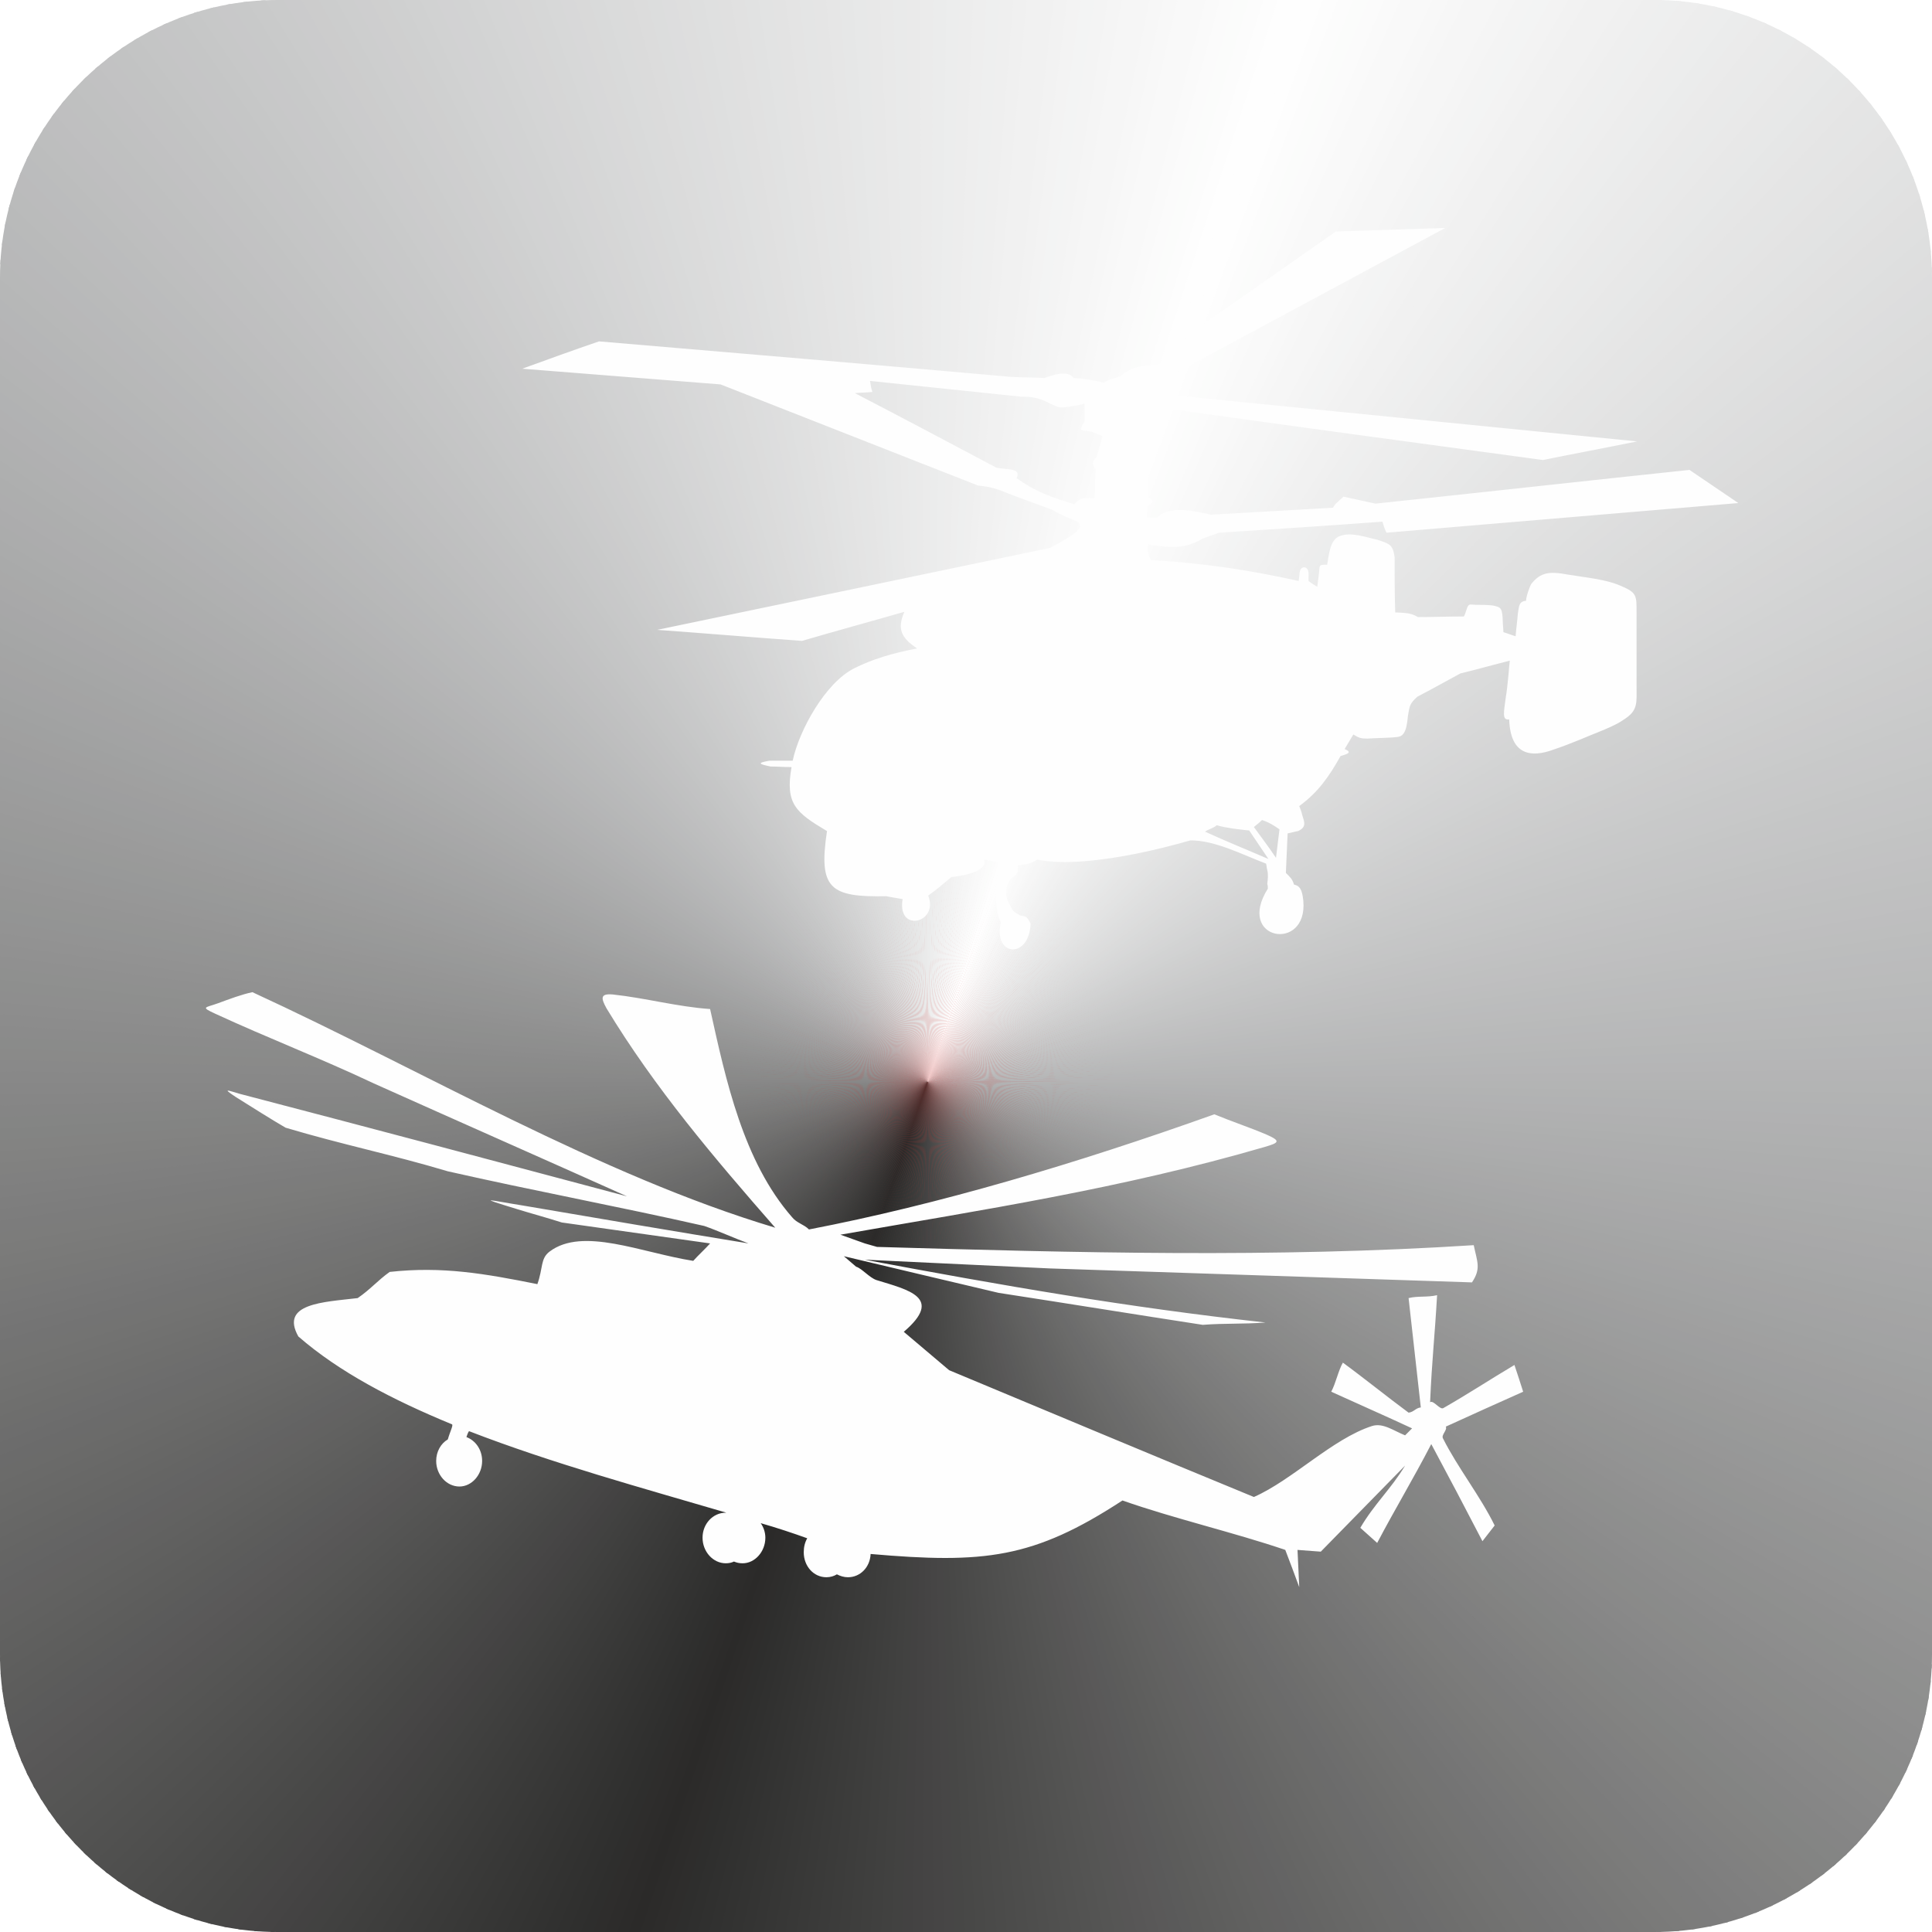 <?xml version="1.0" encoding="UTF-8"?>
<!DOCTYPE svg PUBLIC "-//W3C//DTD SVG 1.1//EN" "http://www.w3.org/Graphics/SVG/1.1/DTD/svg11.dtd">
<!-- Creator: CorelDRAW X7 -->
<svg xmlns="http://www.w3.org/2000/svg" xml:space="preserve" width="33.221mm" height="33.221mm" version="1.1" style="shape-rendering:geometricPrecision; text-rendering:geometricPrecision; image-rendering:optimizeQuality; fill-rule:evenodd; clip-rule:evenodd"
viewBox="0 0 3322 3322"
 xmlns:xlink="http://www.w3.org/1999/xlink">
 <defs>
  <style type="text/css">
   <![CDATA[
    .fil256 {fill:#FEFEFE}
    .fil257 {fill:#FEFEFE}
    .fil1 {fill:#FEFEFE}
    .fil2 {fill:#FDFDFD}
    .fil3 {fill:#FCFCFC}
    .fil4 {fill:#FBFCFB}
    .fil5 {fill:#FBFBFB}
    .fil6 {fill:#FAFAFA}
    .fil7 {fill:#F9F9F9}
    .fil8 {fill:#F9F9F9}
    .fil9 {fill:#F8F8F8}
    .fil10 {fill:#F7F7F7}
    .fil11 {fill:#F6F6F6}
    .fil12 {fill:#F6F6F6}
    .fil13 {fill:whitesmoke}
    .fil14 {fill:#F4F4F4}
    .fil15 {fill:#F3F4F4}
    .fil16 {fill:#F3F3F3}
    .fil17 {fill:#F2F2F2}
    .fil18 {fill:#F1F1F1}
    .fil19 {fill:#F1F1F1}
    .fil20 {fill:#F0F0F0}
    .fil21 {fill:#EFEFEF}
    .fil22 {fill:#EEEFEF}
    .fil23 {fill:#EEEEEE}
    .fil24 {fill:#EDEDED}
    .fil25 {fill:#ECEDED}
    .fil26 {fill:#EBECEC}
    .fil27 {fill:#EBEBEB}
    .fil28 {fill:#EAEAEA}
    .fil29 {fill:#E9EAEA}
    .fil30 {fill:#E9E9E9}
    .fil31 {fill:#E8E8E8}
    .fil32 {fill:#E7E8E8}
    .fil33 {fill:#E6E7E7}
    .fil34 {fill:#E6E6E6}
    .fil35 {fill:#E5E5E5}
    .fil36 {fill:#E4E5E5}
    .fil37 {fill:#E4E4E4}
    .fil38 {fill:#E3E3E3}
    .fil39 {fill:#E2E3E3}
    .fil40 {fill:#E1E2E2}
    .fil41 {fill:#E1E1E1}
    .fil42 {fill:#E0E0E0}
    .fil43 {fill:#DFE0E0}
    .fil44 {fill:#DEDFDF}
    .fil45 {fill:#DEDEDE}
    .fil46 {fill:#DDDDDE}
    .fil47 {fill:#DCDDDD}
    .fil48 {fill:gainsboro}
    .fil49 {fill:#DBDBDB}
    .fil50 {fill:#DADBDB}
    .fil51 {fill:#D9DADA}
    .fil52 {fill:#D9D9D9}
    .fil53 {fill:#D8D8D9}
    .fil54 {fill:#D7D8D8}
    .fil55 {fill:#D6D7D7}
    .fil56 {fill:#D6D6D6}
    .fil57 {fill:#D5D5D6}
    .fil58 {fill:#D4D5D5}
    .fil59 {fill:#D3D4D4}
    .fil60 {fill:#D2D3D3}
    .fil61 {fill:#D2D2D3}
    .fil62 {fill:#D1D2D2}
    .fil63 {fill:#D0D1D1}
    .fil64 {fill:#CFD0D0}
    .fil65 {fill:#CFCFCF}
    .fil66 {fill:#CECECF}
    .fil67 {fill:#CDCECE}
    .fil68 {fill:#CCCDCD}
    .fil69 {fill:#CCCCCC}
    .fil70 {fill:#CBCBCC}
    .fil71 {fill:#CACBCB}
    .fil72 {fill:#C9CACA}
    .fil73 {fill:#C8C9C9}
    .fil74 {fill:#C8C8C9}
    .fil75 {fill:#C7C8C8}
    .fil76 {fill:#C6C7C7}
    .fil77 {fill:#C5C6C6}
    .fil78 {fill:#C5C5C6}
    .fil79 {fill:#C4C5C5}
    .fil80 {fill:#C3C4C4}
    .fil81 {fill:#C2C3C3}
    .fil82 {fill:#C2C2C3}
    .fil83 {fill:#C1C1C2}
    .fil84 {fill:#C0C1C1}
    .fil85 {fill:#BFC0C0}
    .fil86 {fill:#BFBFC0}
    .fil87 {fill:#BEBEBF}
    .fil88 {fill:#BDBEBE}
    .fil89 {fill:#BCBDBD}
    .fil90 {fill:#BBBCBD}
    .fil91 {fill:#BBBBBC}
    .fil92 {fill:#BABBBB}
    .fil93 {fill:#B9BABA}
    .fil94 {fill:#B8B9BA}
    .fil95 {fill:#B8B8B9}
    .fil96 {fill:#B7B8B8}
    .fil97 {fill:#B6B7B7}
    .fil98 {fill:#B5B6B7}
    .fil99 {fill:#B5B5B6}
    .fil100 {fill:#B4B4B5}
    .fil101 {fill:#B3B4B4}
    .fil102 {fill:#B2B3B3}
    .fil103 {fill:#B1B2B3}
    .fil104 {fill:#B1B1B2}
    .fil105 {fill:#B0B0B1}
    .fil106 {fill:#AFB0B0}
    .fil107 {fill:#AEAFAF}
    .fil108 {fill:#ADAEAE}
    .fil109 {fill:#ADADAE}
    .fil110 {fill:#ACACAD}
    .fil111 {fill:#ABACAC}
    .fil112 {fill:#AAABAB}
    .fil113 {fill:#A9AAAA}
    .fil114 {fill:darkgray}
    .fil115 {fill:#A8A8A9}
    .fil116 {fill:#A7A7A8}
    .fil117 {fill:#A6A7A7}
    .fil118 {fill:#A5A6A6}
    .fil119 {fill:#A4A5A5}
    .fil120 {fill:#A4A4A4}
    .fil121 {fill:#A3A3A4}
    .fil122 {fill:#A2A3A3}
    .fil123 {fill:#A1A2A2}
    .fil124 {fill:#A0A1A1}
    .fil125 {fill:#A0A0A0}
    .fil126 {fill:#9F9F9F}
    .fil127 {fill:#9E9E9F}
    .fil128 {fill:#9D9E9E}
    .fil129 {fill:#9C9D9D}
    .fil130 {fill:#9C9C9C}
    .fil131 {fill:#9B9B9B}
    .fil132 {fill:#9A9A9A}
    .fil133 {fill:#999A99}
    .fil134 {fill:#989999}
    .fil135 {fill:#979898}
    .fil136 {fill:#979797}
    .fil137 {fill:#969696}
    .fil138 {fill:#959595}
    .fil139 {fill:#949594}
    .fil140 {fill:#939494}
    .fil141 {fill:#939393}
    .fil142 {fill:#929292}
    .fil143 {fill:#919191}
    .fil144 {fill:#909090}
    .fil145 {fill:#8F908F}
    .fil146 {fill:#8E8F8E}
    .fil147 {fill:#8E8E8E}
    .fil148 {fill:#8D8D8D}
    .fil149 {fill:#8C8C8C}
    .fil150 {fill:#8B8B8B}
    .fil151 {fill:#8A8B8A}
    .fil152 {fill:#8A8A89}
    .fil153 {fill:#898989}
    .fil154 {fill:#888888}
    .fil155 {fill:#878787}
    .fil156 {fill:#868686}
    .fil157 {fill:#858585}
    .fil158 {fill:#848584}
    .fil159 {fill:#838483}
    .fil160 {fill:#838382}
    .fil161 {fill:#828281}
    .fil162 {fill:#818180}
    .fil163 {fill:gray}
    .fil164 {fill:#7F7F7F}
    .fil165 {fill:#7E7E7E}
    .fil166 {fill:#7D7D7D}
    .fil167 {fill:#7C7C7C}
    .fil168 {fill:#7C7C7B}
    .fil169 {fill:#7B7B7A}
    .fil170 {fill:#7A7A79}
    .fil171 {fill:#797978}
    .fil172 {fill:#787877}
    .fil173 {fill:#777777}
    .fil174 {fill:#767676}
    .fil175 {fill:#757575}
    .fil176 {fill:#747474}
    .fil177 {fill:#737373}
    .fil178 {fill:#737372}
    .fil179 {fill:#727271}
    .fil180 {fill:#717170}
    .fil181 {fill:#70706F}
    .fil182 {fill:#6F6F6E}
    .fil183 {fill:#6E6E6D}
    .fil184 {fill:#6D6D6D}
    .fil185 {fill:#6C6C6C}
    .fil186 {fill:#6B6B6B}
    .fil187 {fill:#6B6B6A}
    .fil188 {fill:#6A6A69}
    .fil189 {fill:#696968}
    .fil190 {fill:#686867}
    .fil191 {fill:#676766}
    .fil192 {fill:#666665}
    .fil193 {fill:#656564}
    .fil194 {fill:#646464}
    .fil195 {fill:#636363}
    .fil196 {fill:#636262}
    .fil197 {fill:#626261}
    .fil198 {fill:#616160}
    .fil199 {fill:#60605F}
    .fil200 {fill:#5F5F5E}
    .fil201 {fill:#5E5E5D}
    .fil202 {fill:#5D5D5C}
    .fil203 {fill:#5C5C5B}
    .fil204 {fill:#5B5B5B}
    .fil205 {fill:#5A5A5A}
    .fil206 {fill:#5A5959}
    .fil207 {fill:#595858}
    .fil208 {fill:#585757}
    .fil209 {fill:#575656}
    .fil210 {fill:#565655}
    .fil211 {fill:#555554}
    .fil212 {fill:#545453}
    .fil213 {fill:#535352}
    .fil214 {fill:#525251}
    .fil215 {fill:#515150}
    .fil216 {fill:#50504F}
    .fil217 {fill:#4F4F4E}
    .fil218 {fill:#4E4E4D}
    .fil219 {fill:#4D4D4C}
    .fil220 {fill:#4C4C4B}
    .fil221 {fill:#4B4B4A}
    .fil222 {fill:#4A4A49}
    .fil223 {fill:#494948}
    .fil224 {fill:#484847}
    .fil225 {fill:#474746}
    .fil226 {fill:#474646}
    .fil227 {fill:#464545}
    .fil228 {fill:#454444}
    .fil229 {fill:#444343}
    .fil230 {fill:#434242}
    .fil231 {fill:#424241}
    .fil232 {fill:#414140}
    .fil233 {fill:#40403F}
    .fil234 {fill:#3F3F3E}
    .fil235 {fill:#3E3E3D}
    .fil236 {fill:#3D3D3C}
    .fil237 {fill:#3C3C3B}
    .fil238 {fill:#3B3B3A}
    .fil239 {fill:#3A3A39}
    .fil240 {fill:#393938}
    .fil241 {fill:#383837}
    .fil242 {fill:#373736}
    .fil243 {fill:#363635}
    .fil244 {fill:#353534}
    .fil245 {fill:#343433}
    .fil246 {fill:#333332}
    .fil247 {fill:#323231}
    .fil248 {fill:#313130}
    .fil249 {fill:#30302F}
    .fil250 {fill:#2F2F2E}
    .fil251 {fill:#2E2E2D}
    .fil252 {fill:#2E2D2C}
    .fil253 {fill:#2D2C2B}
    .fil254 {fill:#2C2B2A}
    .fil255 {fill:#2B2A29}
    .fil0 {fill:#CD3533}
   ]]>
  </style>
     <clipPath id="id0">
      <path d="M477 0l2368 0c262,0 477,215 477,477l0 2368c0,262 -215,477 -477,477l-2368 0c-262,0 -477,-215 -477,-477l0 -2368c0,-262 215,-477 477,-477zm0 217l2368 0c143,0 260,117 260,260l0 2368c0,143 -117,260 -260,260l-2368 0c-143,0 -260,-117 -260,-260l0 -2368c0,-143 117,-260 260,-260z"/>
     </clipPath>
 </defs>
 <g id="Слой_x0020_1">
  <g id="_4636748496">
   <path class="fil0" d="M442 175l2438 0c147,0 267,120 267,267l0 2438c0,147 -120,267 -267,267l-2438 0c-147,0 -267,-120 -267,-267l0 -2438c0,-147 120,-267 267,-267z"/>
   <g>
    <g style="clip-path:url(#id0)">
     <polygon class="fil1" points="1595,1860 2576,-1018 2523,-1035 "/>
     <polygon id="1" class="fil2" points="1595,1860 2531,-1032 2487,-1047 "/>
     <polygon id="2" class="fil3" points="1595,1860 2496,-1044 2451,-1057 "/>
     <polygon id="3" class="fil4" points="1595,1860 2460,-1055 2415,-1068 "/>
     <polygon id="4" class="fil5" points="1595,1860 2424,-1065 2379,-1078 "/>
     <polygon id="5" class="fil6" points="1595,1860 2388,-1075 2342,-1087 "/>
     <polygon id="6" class="fil7" points="1595,1860 2352,-1085 2306,-1096 "/>
     <polygon id="7" class="fil8" points="1595,1860 2315,-1094 2270,-1105 "/>
     <polygon id="8" class="fil9" points="1595,1860 2279,-1102 2233,-1113 "/>
     <polygon id="9" class="fil10" points="1595,1860 2242,-1111 2196,-1120 "/>
     <polygon id="10" class="fil11" points="1595,1860 2206,-1118 2160,-1127 "/>
     <polygon id="11" class="fil12" points="1595,1860 2169,-1126 2123,-1134 "/>
     <polygon id="12" class="fil13" points="1595,1860 2132,-1132 2086,-1140 "/>
     <polygon id="13" class="fil14" points="1595,1860 2095,-1139 2049,-1146 "/>
     <polygon id="14" class="fil15" points="1595,1860 2058,-1145 2012,-1152 "/>
     <polygon id="15" class="fil16" points="1595,1860 2021,-1150 1975,-1157 "/>
     <polygon id="16" class="fil17" points="1595,1860 1984,-1155 1937,-1161 "/>
     <polygon id="17" class="fil18" points="1595,1860 1947,-1160 1900,-1165 "/>
     <polygon id="18" class="fil19" points="1595,1860 1909,-1164 1863,-1169 "/>
     <polygon id="19" class="fil20" points="1595,1860 1872,-1168 1826,-1172 "/>
     <polygon id="20" class="fil21" points="1595,1860 1835,-1171 1788,-1174 "/>
     <polygon id="21" class="fil22" points="1595,1860 1798,-1174 1751,-1176 "/>
     <polygon id="22" class="fil23" points="1595,1860 1760,-1176 1713,-1178 "/>
     <polygon id="23" class="fil24" points="1595,1860 1723,-1178 1676,-1179 "/>
     <polygon id="24" class="fil25" points="1595,1860 1685,-1179 1638,-1180 "/>
     <polygon id="25" class="fil26" points="1595,1860 1648,-1180 1601,-1180 "/>
     <polygon id="26" class="fil27" points="1595,1860 1610,-1180 1564,-1180 "/>
     <polygon id="27" class="fil28" points="1595,1860 1573,-1180 1526,-1180 "/>
     <polygon id="28" class="fil29" points="1595,1860 1535,-1180 1489,-1179 "/>
     <polygon id="29" class="fil30" points="1595,1860 1498,-1179 1451,-1177 "/>
     <polygon id="30" class="fil31" points="1595,1860 1461,-1177 1414,-1175 "/>
     <polygon id="31" class="fil32" points="1595,1860 1423,-1176 1376,-1173 "/>
     <polygon id="32" class="fil33" points="1595,1860 1386,-1173 1339,-1170 "/>
     <polygon id="33" class="fil34" points="1595,1860 1348,-1170 1302,-1166 "/>
     <polygon id="34" class="fil35" points="1595,1860 1311,-1167 1264,-1162 "/>
     <polygon id="35" class="fil36" points="1595,1860 1274,-1163 1227,-1158 "/>
     <polygon id="36" class="fil37" points="1595,1860 1237,-1159 1190,-1153 "/>
     <polygon id="37" class="fil38" points="1595,1860 1199,-1155 1153,-1148 "/>
     <polygon id="38" class="fil39" points="1595,1860 1162,-1149 1116,-1143 "/>
     <polygon id="39" class="fil40" points="1595,1860 1125,-1144 1079,-1136 "/>
     <polygon id="40" class="fil41" points="1595,1860 1088,-1138 1042,-1130 "/>
     <polygon id="41" class="fil42" points="1595,1860 1051,-1131 1005,-1123 "/>
     <polygon id="42" class="fil43" points="1595,1860 1015,-1125 969,-1115 "/>
     <polygon id="43" class="fil44" points="1595,1860 978,-1117 932,-1107 "/>
     <polygon id="44" class="fil45" points="1595,1860 941,-1109 896,-1099 "/>
     <polygon id="45" class="fil46" points="1595,1860 905,-1101 859,-1090 "/>
     <polygon id="46" class="fil47" points="1595,1860 868,-1092 823,-1081 "/>
     <polygon id="47" class="fil48" points="1595,1860 832,-1083 787,-1071 "/>
     <polygon id="48" class="fil49" points="1595,1860 796,-1074 751,-1061 "/>
     <polygon id="49" class="fil50" points="1595,1860 760,-1063 715,-1050 "/>
     <polygon id="50" class="fil51" points="1595,1860 724,-1053 679,-1039 "/>
     <polygon id="51" class="fil52" points="1595,1860 688,-1042 643,-1028 "/>
     <polygon id="52" class="fil53" points="1595,1860 652,-1031 608,-1016 "/>
     <polygon id="53" class="fil54" points="1595,1860 617,-1019 572,-1003 "/>
     <polygon id="54" class="fil55" points="1595,1860 581,-1007 537,-991 "/>
     <polygon id="55" class="fil56" points="1595,1860 546,-994 502,-977 "/>
     <polygon id="56" class="fil57" points="1595,1860 511,-981 467,-964 "/>
     <polygon id="57" class="fil58" points="1595,1860 476,-967 433,-950 "/>
     <polygon id="58" class="fil59" points="1595,1860 441,-953 398,-935 "/>
     <polygon id="59" class="fil60" points="1595,1860 407,-939 364,-920 "/>
     <polygon id="60" class="fil61" points="1595,1860 372,-924 329,-905 "/>
     <polygon id="61" class="fil62" points="1595,1860 338,-909 296,-889 "/>
     <polygon id="62" class="fil63" points="1595,1860 304,-893 262,-873 "/>
     <polygon id="63" class="fil64" points="1595,1860 270,-877 228,-856 "/>
     <polygon id="64" class="fil65" points="1595,1860 237,-860 195,-839 "/>
     <polygon id="65" class="fil66" points="1595,1860 203,-843 162,-822 "/>
     <polygon id="66" class="fil67" points="1595,1860 170,-826 129,-804 "/>
     <polygon id="67" class="fil68" points="1595,1860 137,-808 96,-786 "/>
     <polygon id="68" class="fil69" points="1595,1860 104,-790 64,-767 "/>
     <polygon id="69" class="fil70" points="1595,1860 72,-771 31,-748 "/>
     <polygon id="70" class="fil71" points="1595,1860 39,-753 -1,-728 "/>
     <polygon id="71" class="fil72" points="1595,1860 7,-733 -33,-708 "/>
     <polygon id="72" class="fil73" points="1595,1860 -25,-713 -64,-688 "/>
     <polygon id="73" class="fil74" points="1595,1860 -56,-693 -95,-668 "/>
     <polygon id="74" class="fil75" points="1595,1860 -87,-673 -126,-647 "/>
     <polygon id="75" class="fil76" points="1595,1860 -119,-652 -157,-625 "/>
     <polygon id="76" class="fil77" points="1595,1860 -149,-631 -188,-603 "/>
     <polygon id="77" class="fil78" points="1595,1860 -180,-609 -218,-581 "/>
     <polygon id="78" class="fil79" points="1595,1860 -210,-587 -248,-559 "/>
     <polygon id="79" class="fil80" points="1595,1860 -240,-564 -277,-536 "/>
     <polygon id="80" class="fil81" points="1595,1860 -270,-542 -307,-513 "/>
     <polygon id="81" class="fil82" points="1595,1860 -299,-518 -336,-489 "/>
     <polygon id="82" class="fil83" points="1595,1860 -329,-495 -365,-465 "/>
     <polygon id="83" class="fil84" points="1595,1860 -357,-471 -393,-441 "/>
     <polygon id="84" class="fil85" points="1595,1860 -386,-447 -421,-416 "/>
     <polygon id="85" class="fil86" points="1595,1860 -414,-422 -449,-391 "/>
     <polygon id="86" class="fil87" points="1595,1860 -442,-397 -477,-366 "/>
     <polygon id="87" class="fil88" points="1595,1860 -470,-372 -504,-340 "/>
     <polygon id="88" class="fil89" points="1595,1860 -497,-346 -531,-314 "/>
     <polygon id="89" class="fil90" points="1595,1860 -524,-321 -558,-288 "/>
     <polygon id="90" class="fil91" points="1595,1860 -551,-294 -584,-261 "/>
     <polygon id="91" class="fil92" points="1595,1860 -577,-268 -610,-234 "/>
     <polygon id="92" class="fil93" points="1595,1860 -603,-241 -636,-207 "/>
     <polygon id="93" class="fil94" points="1595,1860 -629,-214 -661,-179 "/>
     <polygon id="94" class="fil95" points="1595,1860 -655,-186 -686,-151 "/>
     <polygon id="95" class="fil96" points="1595,1860 -680,-158 -710,-123 "/>
     <polygon id="96" class="fil97" points="1595,1860 -704,-130 -735,-94 "/>
     <polygon id="97" class="fil98" points="1595,1860 -729,-101 -759,-65 "/>
     <polygon id="98" class="fil99" points="1595,1860 -753,-73 -782,-36 "/>
     <polygon id="99" class="fil100" points="1595,1860 -776,-44 -805,-7 "/>
     <polygon id="100" class="fil101" points="1595,1860 -800,-14 -828,23 "/>
     <polygon id="101" class="fil102" points="1595,1860 -822,15 -851,53 "/>
     <polygon id="102" class="fil103" points="1595,1860 -845,45 -873,83 "/>
     <polygon id="103" class="fil104" points="1595,1860 -867,75 -894,114 "/>
     <polygon id="104" class="fil105" points="1595,1860 -889,106 -916,144 "/>
     <polygon id="105" class="fil106" points="1595,1860 -910,137 -937,175 "/>
     <polygon id="106" class="fil107" points="1595,1860 -931,168 -957,207 "/>
     <polygon id="107" class="fil108" points="1595,1860 -952,199 -977,238 "/>
     <polygon id="108" class="fil109" points="1595,1860 -972,230 -997,270 "/>
     <polygon id="109" class="fil110" points="1595,1860 -992,262 -1017,302 "/>
     <polygon id="110" class="fil111" points="1595,1860 -1012,294 -1036,334 "/>
     <polygon id="111" class="fil112" points="1595,1860 -1031,326 -1054,367 "/>
     <polygon id="112" class="fil113" points="1595,1860 -1050,359 -1072,400 "/>
     <polygon id="113" class="fil114" points="1595,1860 -1068,392 -1090,433 "/>
     <polygon id="114" class="fil115" points="1595,1860 -1086,424 -1108,466 "/>
     <polygon id="115" class="fil116" points="1595,1860 -1103,458 -1125,499 "/>
     <polygon id="116" class="fil117" points="1595,1860 -1120,491 -1141,533 "/>
     <polygon id="117" class="fil118" points="1595,1860 -1137,524 -1157,567 "/>
     <polygon id="118" class="fil119" points="1595,1860 -1153,558 -1173,601 "/>
     <polygon id="119" class="fil120" points="1595,1860 -1169,592 -1188,635 "/>
     <polygon id="120" class="fil121" points="1595,1860 -1184,626 -1203,669 "/>
     <polygon id="121" class="fil122" points="1595,1860 -1199,661 -1218,704 "/>
     <polygon id="122" class="fil123" points="1595,1860 -1214,695 -1232,739 "/>
     <polygon id="123" class="fil124" points="1595,1860 -1228,730 -1245,773 "/>
     <polygon id="124" class="fil125" points="1595,1860 -1242,765 -1258,808 "/>
     <polygon id="125" class="fil126" points="1595,1860 -1255,800 -1271,844 "/>
     <polygon id="126" class="fil127" points="1595,1860 -1268,835 -1284,879 "/>
     <polygon id="127" class="fil128" points="1595,1860 -1280,870 -1295,915 "/>
     <polygon id="128" class="fil129" points="1595,1860 -1292,906 -1307,950 "/>
     <polygon id="129" class="fil130" points="1595,1860 -1304,941 -1318,986 "/>
     <polygon id="130" class="fil131" points="1595,1860 -1315,977 -1328,1022 "/>
     <polygon id="131" class="fil132" points="1595,1860 -1326,1013 -1338,1058 "/>
     <polygon id="132" class="fil133" points="1595,1860 -1336,1049 -1348,1094 "/>
     <polygon id="133" class="fil134" points="1595,1860 -1346,1085 -1357,1131 "/>
     <polygon id="134" class="fil135" points="1595,1860 -1355,1122 -1366,1167 "/>
     <polygon id="135" class="fil136" points="1595,1860 -1364,1158 -1374,1204 "/>
     <polygon id="136" class="fil137" points="1595,1860 -1372,1194 -1382,1240 "/>
     <polygon id="137" class="fil138" points="1595,1860 -1380,1231 -1390,1277 "/>
     <polygon id="138" class="fil139" points="1595,1860 -1388,1268 -1397,1314 "/>
     <polygon id="139" class="fil140" points="1595,1860 -1395,1305 -1403,1351 "/>
     <polygon id="140" class="fil141" points="1595,1860 -1402,1341 -1409,1388 "/>
     <polygon id="141" class="fil142" points="1595,1860 -1408,1378 -1415,1425 "/>
     <polygon id="142" class="fil143" points="1595,1860 -1413,1415 -1420,1462 "/>
     <polygon id="143" class="fil144" points="1595,1860 -1419,1452 -1425,1499 "/>
     <polygon id="144" class="fil145" points="1595,1860 -1423,1490 -1429,1536 "/>
     <polygon id="145" class="fil146" points="1595,1860 -1428,1527 -1433,1573 "/>
     <polygon id="146" class="fil147" points="1595,1860 -1432,1564 -1436,1611 "/>
     <polygon id="147" class="fil148" points="1595,1860 -1435,1601 -1439,1648 "/>
     <polygon id="148" class="fil149" points="1595,1860 -1438,1639 -1441,1685 "/>
     <polygon id="149" class="fil150" points="1595,1860 -1441,1676 -1443,1723 "/>
     <polygon id="150" class="fil151" points="1595,1860 -1443,1714 -1445,1760 "/>
     <polygon id="151" class="fil152" points="1595,1860 -1444,1751 -1446,1798 "/>
     <polygon id="152" class="fil153" points="1595,1860 -1445,1788 -1446,1835 "/>
     <polygon id="153" class="fil154" points="1595,1860 -1446,1826 -1446,1873 "/>
     <polygon id="154" class="fil155" points="1595,1860 -1446,1863 -1446,1910 "/>
     <polygon id="155" class="fil156" points="1595,1860 -1446,1901 -1445,1948 "/>
     <polygon id="156" class="fil157" points="1595,1860 -1445,1938 -1444,1985 "/>
     <polygon id="157" class="fil158" points="1595,1860 -1444,1976 -1442,2022 "/>
     <polygon id="158" class="fil159" points="1595,1860 -1442,2013 -1440,2060 "/>
     <polygon id="159" class="fil160" points="1595,1860 -1440,2051 -1437,2097 "/>
     <polygon id="160" class="fil161" points="1595,1860 -1438,2088 -1434,2135 "/>
     <polygon id="161" class="fil162" points="1595,1860 -1435,2125 -1430,2172 "/>
     <polygon id="162" class="fil163" points="1595,1860 -1431,2163 -1426,2209 "/>
     <polygon id="163" class="fil164" points="1595,1860 -1427,2200 -1422,2246 "/>
     <polygon id="164" class="fil165" points="1595,1860 -1423,2237 -1417,2283 "/>
     <polygon id="165" class="fil166" points="1595,1860 -1418,2274 -1411,2320 "/>
     <polygon id="166" class="fil167" points="1595,1860 -1413,2311 -1405,2357 "/>
     <polygon id="167" class="fil168" points="1595,1860 -1407,2348 -1399,2394 "/>
     <polygon id="168" class="fil169" points="1595,1860 -1400,2385 -1392,2431 "/>
     <polygon id="169" class="fil170" points="1595,1860 -1394,2422 -1385,2468 "/>
     <polygon id="170" class="fil171" points="1595,1860 -1387,2459 -1377,2505 "/>
     <polygon id="171" class="fil172" points="1595,1860 -1379,2495 -1369,2541 "/>
     <polygon id="172" class="fil173" points="1595,1860 -1371,2532 -1360,2578 "/>
     <polygon id="173" class="fil174" points="1595,1860 -1363,2569 -1351,2614 "/>
     <polygon id="174" class="fil175" points="1595,1860 -1354,2605 -1342,2650 "/>
     <polygon id="175" class="fil176" points="1595,1860 -1344,2641 -1332,2686 "/>
     <polygon id="176" class="fil177" points="1595,1860 -1334,2677 -1321,2722 "/>
     <polygon id="177" class="fil178" points="1595,1860 -1324,2713 -1311,2758 "/>
     <polygon id="178" class="fil179" points="1595,1860 -1313,2749 -1299,2794 "/>
     <polygon id="179" class="fil180" points="1595,1860 -1302,2785 -1288,2830 "/>
     <polygon id="180" class="fil181" points="1595,1860 -1291,2821 -1275,2865 "/>
     <polygon id="181" class="fil182" points="1595,1860 -1278,2856 -1263,2900 "/>
     <polygon id="182" class="fil183" points="1595,1860 -1266,2891 -1250,2935 "/>
     <polygon id="183" class="fil184" points="1595,1860 -1253,2927 -1236,2970 "/>
     <polygon id="184" class="fil185" points="1595,1860 -1240,2962 -1222,3005 "/>
     <polygon id="185" class="fil186" points="1595,1860 -1226,2996 -1208,3040 "/>
     <polygon id="186" class="fil187" points="1595,1860 -1212,3031 -1193,3074 "/>
     <polygon id="187" class="fil188" points="1595,1860 -1197,3066 -1178,3108 "/>
     <polygon id="188" class="fil189" points="1595,1860 -1182,3100 -1163,3142 "/>
     <polygon id="189" class="fil190" points="1595,1860 -1167,3134 -1147,3176 "/>
     <polygon id="190" class="fil191" points="1595,1860 -1151,3168 -1130,3210 "/>
     <polygon id="191" class="fil192" points="1595,1860 -1134,3202 -1113,3243 "/>
     <polygon id="192" class="fil193" points="1595,1860 -1118,3235 -1096,3277 "/>
     <polygon id="193" class="fil194" points="1595,1860 -1100,3268 -1079,3310 "/>
     <polygon id="194" class="fil195" points="1595,1860 -1083,3302 -1060,3343 "/>
     <polygon id="195" class="fil196" points="1595,1860 -1065,3334 -1042,3375 "/>
     <polygon id="196" class="fil197" points="1595,1860 -1047,3367 -1023,3408 "/>
     <polygon id="197" class="fil198" points="1595,1860 -1028,3399 -1004,3440 "/>
     <polygon id="198" class="fil199" points="1595,1860 -1009,3432 -984,3472 "/>
     <polygon id="199" class="fil200" points="1595,1860 -989,3464 -964,3503 "/>
     <polygon id="200" class="fil201" points="1595,1860 -969,3495 -944,3535 "/>
     <polygon id="201" class="fil202" points="1595,1860 -949,3527 -923,3566 "/>
     <polygon id="202" class="fil203" points="1595,1860 -928,3558 -902,3597 "/>
     <polygon id="203" class="fil204" points="1595,1860 -907,3589 -880,3627 "/>
     <polygon id="204" class="fil205" points="1595,1860 -886,3620 -858,3658 "/>
     <polygon id="205" class="fil206" points="1595,1860 -864,3650 -836,3688 "/>
     <polygon id="206" class="fil207" points="1595,1860 -841,3680 -813,3718 "/>
     <polygon id="207" class="fil208" points="1595,1860 -819,3710 -790,3747 "/>
     <polygon id="208" class="fil209" points="1595,1860 -796,3740 -767,3776 "/>
     <polygon id="209" class="fil210" points="1595,1860 -773,3769 -743,3805 "/>
     <polygon id="210" class="fil211" points="1595,1860 -749,3798 -719,3834 "/>
     <polygon id="211" class="fil212" points="1595,1860 -725,3827 -694,3862 "/>
     <polygon id="212" class="fil213" points="1595,1860 -700,3855 -669,3890 "/>
     <polygon id="213" class="fil214" points="1595,1860 -676,3883 -644,3918 "/>
     <polygon id="214" class="fil215" points="1595,1860 -651,3911 -619,3945 "/>
     <polygon id="215" class="fil216" points="1595,1860 -625,3939 -593,3973 "/>
     <polygon id="216" class="fil217" points="1595,1860 -599,3966 -567,3999 "/>
     <polygon id="217" class="fil218" points="1595,1860 -573,3993 -540,4026 "/>
     <polygon id="218" class="fil219" points="1595,1860 -547,4019 -513,4052 "/>
     <polygon id="219" class="fil220" points="1595,1860 -520,4045 -486,4078 "/>
     <polygon id="220" class="fil221" points="1595,1860 -493,4071 -459,4103 "/>
     <polygon id="221" class="fil222" points="1595,1860 -466,4097 -431,4128 "/>
     <polygon id="222" class="fil223" points="1595,1860 -438,4122 -403,4153 "/>
     <polygon id="223" class="fil224" points="1595,1860 -410,4147 -374,4178 "/>
     <polygon id="224" class="fil225" points="1595,1860 -381,4171 -346,4202 "/>
     <polygon id="225" class="fil226" points="1595,1860 -353,4196 -317,4225 "/>
     <polygon id="226" class="fil227" points="1595,1860 -324,4219 -287,4249 "/>
     <polygon id="227" class="fil228" points="1595,1860 -295,4243 -258,4272 "/>
     <polygon id="228" class="fil229" points="1595,1860 -265,4266 -228,4294 "/>
     <polygon id="229" class="fil230" points="1595,1860 -235,4289 -198,4317 "/>
     <polygon id="230" class="fil231" points="1595,1860 -205,4311 -168,4339 "/>
     <polygon id="231" class="fil232" points="1595,1860 -175,4333 -137,4360 "/>
     <polygon id="232" class="fil233" points="1595,1860 -145,4355 -106,4381 "/>
     <polygon id="233" class="fil234" points="1595,1860 -114,4376 -75,4402 "/>
     <polygon id="234" class="fil235" points="1595,1860 -83,4397 -43,4422 "/>
     <polygon id="235" class="fil236" points="1595,1860 -51,4417 -12,4442 "/>
     <polygon id="236" class="fil237" points="1595,1860 -20,4437 20,4462 "/>
     <polygon id="237" class="fil238" points="1595,1860 12,4457 52,4481 "/>
     <polygon id="238" class="fil239" points="1595,1860 44,4476 85,4500 "/>
     <polygon id="239" class="fil240" points="1595,1860 77,4495 118,4518 "/>
     <polygon id="240" class="fil241" points="1595,1860 109,4514 150,4536 "/>
     <polygon id="241" class="fil242" points="1595,1860 142,4532 183,4554 "/>
     <polygon id="242" class="fil243" points="1595,1860 175,4549 217,4571 "/>
     <polygon id="243" class="fil244" points="1595,1860 208,4567 250,4588 "/>
     <polygon id="244" class="fil245" points="1595,1860 242,4584 284,4604 "/>
     <polygon id="245" class="fil246" points="1595,1860 276,4600 318,4620 "/>
     <polygon id="246" class="fil247" points="1595,1860 309,4616 352,4636 "/>
     <polygon id="247" class="fil248" points="1595,1860 343,4632 386,4651 "/>
     <polygon id="248" class="fil249" points="1595,1860 378,4647 421,4665 "/>
     <polygon id="249" class="fil250" points="1595,1860 412,4662 455,4680 "/>
     <polygon id="250" class="fil251" points="1595,1860 447,4676 490,4693 "/>
     <polygon id="251" class="fil252" points="1595,1860 481,4690 525,4707 "/>
     <polygon id="252" class="fil253" points="1595,1860 516,4704 560,4720 "/>
     <polygon id="253" class="fil254" points="1595,1860 552,4717 596,4732 "/>
     <polygon id="254" class="fil255" points="1595,1860 587,4729 631,4744 "/>
     <polygon id="255" class="fil254" points="1595,1860 622,4741 667,4756 "/>
     <polygon id="256" class="fil253" points="1595,1860 658,4753 702,4767 "/>
     <polygon id="257" class="fil252" points="1595,1860 693,4764 738,4778 "/>
     <polygon id="258" class="fil251" points="1595,1860 729,4775 774,4788 "/>
     <polygon id="259" class="fil250" points="1595,1860 765,4786 810,4798 "/>
     <polygon id="260" class="fil249" points="1595,1860 801,4796 847,4808 "/>
     <polygon id="261" class="fil248" points="1595,1860 838,4805 883,4817 "/>
     <polygon id="262" class="fil247" points="1595,1860 874,4814 920,4825 "/>
     <polygon id="263" class="fil246" points="1595,1860 910,4823 956,4833 "/>
     <polygon id="264" class="fil245" points="1595,1860 947,4831 993,4841 "/>
     <polygon id="265" class="fil244" points="1595,1860 984,4839 1030,4848 "/>
     <polygon id="266" class="fil243" points="1595,1860 1020,4846 1066,4855 "/>
     <polygon id="267" class="fil242" points="1595,1860 1057,4853 1103,4861 "/>
     <polygon id="268" class="fil241" points="1595,1860 1094,4860 1140,4867 "/>
     <polygon id="269" class="fil240" points="1595,1860 1131,4866 1177,4872 "/>
     <polygon id="270" class="fil239" points="1595,1860 1168,4871 1215,4877 "/>
     <polygon id="271" class="fil238" points="1595,1860 1205,4876 1252,4882 "/>
     <polygon id="272" class="fil237" points="1595,1860 1242,4881 1289,4886 "/>
     <polygon id="273" class="fil236" points="1595,1860 1280,4885 1326,4889 "/>
     <polygon id="274" class="fil235" points="1595,1860 1317,4888 1364,4892 "/>
     <polygon id="275" class="fil234" points="1595,1860 1354,4892 1401,4895 "/>
     <polygon id="276" class="fil233" points="1595,1860 1392,4894 1438,4897 "/>
     <polygon id="277" class="fil232" points="1595,1860 1429,4897 1476,4899 "/>
     <polygon id="278" class="fil231" points="1595,1860 1466,4898 1513,4900 "/>
     <polygon id="279" class="fil230" points="1595,1860 1504,4900 1551,4901 "/>
     <polygon id="280" class="fil229" points="1595,1860 1541,4901 1588,4901 "/>
     <polygon id="281" class="fil228" points="1595,1860 1579,4901 1626,4901 "/>
     <polygon id="282" class="fil227" points="1595,1860 1616,4901 1663,4900 "/>
     <polygon id="283" class="fil226" points="1595,1860 1654,4901 1701,4899 "/>
     <polygon id="284" class="fil225" points="1595,1860 1691,4900 1738,4898 "/>
     <polygon id="285" class="fil224" points="1595,1860 1729,4898 1775,4896 "/>
     <polygon id="286" class="fil223" points="1595,1860 1766,4896 1813,4893 "/>
     <polygon id="287" class="fil222" points="1595,1860 1803,4894 1850,4890 "/>
     <polygon id="288" class="fil221" points="1595,1860 1841,4891 1887,4887 "/>
     <polygon id="289" class="fil220" points="1595,1860 1878,4888 1925,4883 "/>
     <polygon id="290" class="fil219" points="1595,1860 1915,4884 1962,4879 "/>
     <polygon id="291" class="fil218" points="1595,1860 1953,4880 1999,4874 "/>
     <polygon id="292" class="fil217" points="1595,1860 1990,4875 2036,4869 "/>
     <polygon id="293" class="fil216" points="1595,1860 2027,4870 2073,4863 "/>
     <polygon id="294" class="fil215" points="1595,1860 2064,4865 2110,4857 "/>
     <polygon id="295" class="fil214" points="1595,1860 2101,4859 2147,4851 "/>
     <polygon id="296" class="fil213" points="1595,1860 2138,4852 2184,4844 "/>
     <polygon id="297" class="fil212" points="1595,1860 2175,4845 2221,4836 "/>
     <polygon id="298" class="fil211" points="1595,1860 2211,4838 2257,4828 "/>
     <polygon id="299" class="fil210" points="1595,1860 2248,4830 2294,4820 "/>
     <polygon id="300" class="fil209" points="1595,1860 2285,4822 2330,4811 "/>
     <polygon id="301" class="fil208" points="1595,1860 2321,4813 2366,4802 "/>
     <polygon id="302" class="fil207" points="1595,1860 2357,4804 2403,4792 "/>
     <polygon id="303" class="fil206" points="1595,1860 2393,4794 2439,4782 "/>
     <polygon id="304" class="fil205" points="1595,1860 2430,4784 2475,4771 "/>
     <polygon id="305" class="fil204" points="1595,1860 2466,4774 2510,4760 "/>
     <polygon id="306" class="fil203" points="1595,1860 2501,4763 2546,4748 "/>
     <polygon id="307" class="fil202" points="1595,1860 2537,4751 2581,4737 "/>
     <polygon id="308" class="fil201" points="1595,1860 2573,4740 2617,4724 "/>
     <polygon id="309" class="fil200" points="1595,1860 2608,4727 2652,4711 "/>
     <polygon id="310" class="fil199" points="1595,1860 2643,4715 2687,4698 "/>
     <polygon id="311" class="fil198" points="1595,1860 2678,4701 2722,4684 "/>
     <polygon id="312" class="fil197" points="1595,1860 2713,4688 2757,4670 "/>
     <polygon id="313" class="fil196" points="1595,1860 2748,4674 2791,4656 "/>
     <polygon id="314" class="fil195" points="1595,1860 2783,4659 2826,4641 "/>
     <polygon id="315" class="fil194" points="1595,1860 2817,4645 2860,4625 "/>
     <polygon id="316" class="fil193" points="1595,1860 2851,4629 2894,4610 "/>
     <polygon id="317" class="fil192" points="1595,1860 2885,4614 2927,4593 "/>
     <polygon id="318" class="fil191" points="1595,1860 2919,4597 2961,4577 "/>
     <polygon id="319" class="fil190" points="1595,1860 2953,4581 2994,4560 "/>
     <polygon id="320" class="fil189" points="1595,1860 2986,4564 3028,4542 "/>
     <polygon id="321" class="fil188" points="1595,1860 3019,4547 3060,4524 "/>
     <polygon id="322" class="fil187" points="1595,1860 3052,4529 3093,4506 "/>
     <polygon id="323" class="fil186" points="1595,1860 3085,4511 3126,4488 "/>
     <polygon id="324" class="fil185" points="1595,1860 3118,4492 3158,4469 "/>
     <polygon id="325" class="fil184" points="1595,1860 3150,4473 3190,4449 "/>
     <polygon id="326" class="fil183" points="1595,1860 3182,4454 3222,4429 "/>
     <polygon id="327" class="fil182" points="1595,1860 3214,4434 3253,4409 "/>
     <polygon id="328" class="fil181" points="1595,1860 3245,4414 3284,4388 "/>
     <polygon id="329" class="fil180" points="1595,1860 3277,4393 3316,4367 "/>
     <polygon id="330" class="fil179" points="1595,1860 3308,4373 3346,4346 "/>
     <polygon id="331" class="fil178" points="1595,1860 3339,4351 3377,4324 "/>
     <polygon id="332" class="fil177" points="1595,1860 3369,4330 3407,4302 "/>
     <polygon id="333" class="fil176" points="1595,1860 3399,4308 3437,4280 "/>
     <polygon id="334" class="fil175" points="1595,1860 3429,4285 3467,4257 "/>
     <polygon id="335" class="fil174" points="1595,1860 3459,4262 3496,4233 "/>
     <polygon id="336" class="fil173" points="1595,1860 3489,4239 3525,4210 "/>
     <polygon id="337" class="fil172" points="1595,1860 3518,4216 3554,4186 "/>
     <polygon id="338" class="fil171" points="1595,1860 3547,4192 3582,4162 "/>
     <polygon id="339" class="fil170" points="1595,1860 3575,4168 3611,4137 "/>
     <polygon id="340" class="fil169" points="1595,1860 3603,4143 3638,4112 "/>
     <polygon id="341" class="fil168" points="1595,1860 3631,4118 3666,4086 "/>
     <polygon id="342" class="fil167" points="1595,1860 3659,4093 3693,4061 "/>
     <polygon id="343" class="fil166" points="1595,1860 3686,4067 3720,4035 "/>
     <polygon id="344" class="fil165" points="1595,1860 3713,4041 3747,4008 "/>
     <polygon id="345" class="fil164" points="1595,1860 3740,4015 3773,3982 "/>
     <polygon id="346" class="fil163" points="1595,1860 3767,3988 3799,3955 "/>
     <polygon id="347" class="fil162" points="1595,1860 3793,3961 3825,3927 "/>
     <polygon id="348" class="fil161" points="1595,1860 3818,3934 3850,3900 "/>
     <polygon id="349" class="fil160" points="1595,1860 3844,3907 3875,3872 "/>
     <polygon id="350" class="fil159" points="1595,1860 3869,3879 3900,3844 "/>
     <polygon id="351" class="fil158" points="1595,1860 3893,3851 3924,3815 "/>
     <polygon id="352" class="fil157" points="1595,1860 3918,3822 3948,3786 "/>
     <polygon id="353" class="fil156" points="1595,1860 3942,3793 3971,3757 "/>
     <polygon id="354" class="fil155" points="1595,1860 3965,3764 3995,3728 "/>
     <polygon id="355" class="fil154" points="1595,1860 3989,3735 4017,3698 "/>
     <polygon id="356" class="fil153" points="1595,1860 4012,3705 4040,3668 "/>
     <polygon id="357" class="fil152" points="1595,1860 4034,3675 4062,3638 "/>
     <polygon id="358" class="fil151" points="1595,1860 4056,3645 4084,3607 "/>
     <polygon id="359" class="fil150" points="1595,1860 4078,3615 4105,3576 "/>
     <polygon id="360" class="fil149" points="1595,1860 4100,3584 4126,3545 "/>
     <polygon id="361" class="fil148" points="1595,1860 4121,3553 4146,3514 "/>
     <polygon id="362" class="fil147" points="1595,1860 4141,3522 4167,3482 "/>
     <polygon id="363" class="fil146" points="1595,1860 4162,3490 4186,3451 "/>
     <polygon id="364" class="fil145" points="1595,1860 4181,3459 4206,3419 "/>
     <polygon id="365" class="fil144" points="1595,1860 4201,3427 4225,3386 "/>
     <polygon id="366" class="fil143" points="1595,1860 4220,3394 4243,3354 "/>
     <polygon id="367" class="fil142" points="1595,1860 4239,3362 4262,3321 "/>
     <polygon id="368" class="fil141" points="1595,1860 4257,3329 4279,3288 "/>
     <polygon id="369" class="fil140" points="1595,1860 4275,3296 4297,3255 "/>
     <polygon id="370" class="fil139" points="1595,1860 4292,3263 4314,3221 "/>
     <polygon id="371" class="fil138" points="1595,1860 4309,3230 4330,3188 "/>
     <polygon id="372" class="fil137" points="1595,1860 4326,3196 4346,3154 "/>
     <polygon id="373" class="fil136" points="1595,1860 4342,3163 4362,3120 "/>
     <polygon id="374" class="fil135" points="1595,1860 4358,3129 4377,3086 "/>
     <polygon id="375" class="fil134" points="1595,1860 4374,3094 4392,3052 "/>
     <polygon id="376" class="fil133" points="1595,1860 4389,3060 4407,3017 "/>
     <polygon id="377" class="fil132" points="1595,1860 4403,3026 4421,2982 "/>
     <polygon id="378" class="fil131" points="1595,1860 4417,2991 4434,2947 "/>
     <polygon id="379" class="fil130" points="1595,1860 4431,2956 4448,2912 "/>
     <polygon id="380" class="fil129" points="1595,1860 4444,2921 4460,2877 "/>
     <polygon id="381" class="fil128" points="1595,1860 4457,2886 4473,2842 "/>
     <polygon id="382" class="fil127" points="1595,1860 4470,2850 4485,2806 "/>
     <polygon id="383" class="fil126" points="1595,1860 4482,2815 4496,2770 "/>
     <polygon id="384" class="fil125" points="1595,1860 4493,2779 4507,2735 "/>
     <polygon id="385" class="fil124" points="1595,1860 4504,2744 4518,2699 "/>
     <polygon id="386" class="fil123" points="1595,1860 4515,2708 4528,2663 "/>
     <polygon id="387" class="fil122" points="1595,1860 4525,2672 4537,2626 "/>
     <polygon id="388" class="fil121" points="1595,1860 4535,2635 4547,2590 "/>
     <polygon id="389" class="fil120" points="1595,1860 4544,2599 4555,2554 "/>
     <polygon id="390" class="fil119" points="1595,1860 4553,2563 4564,2517 "/>
     <polygon id="391" class="fil118" points="1595,1860 4561,2526 4571,2481 "/>
     <polygon id="392" class="fil117" points="1595,1860 4569,2490 4579,2444 "/>
     <polygon id="393" class="fil116" points="1595,1860 4577,2453 4586,2407 "/>
     <polygon id="394" class="fil115" points="1595,1860 4584,2416 4592,2370 "/>
     <polygon id="395" class="fil114" points="1595,1860 4591,2379 4598,2333 "/>
     <polygon id="396" class="fil113" points="1595,1860 4597,2342 4604,2296 "/>
     <polygon id="397" class="fil112" points="1595,1860 4603,2305 4609,2259 "/>
     <polygon id="398" class="fil111" points="1595,1860 4608,2268 4614,2222 "/>
     <polygon id="399" class="fil110" points="1595,1860 4613,2231 4618,2185 "/>
     <polygon id="400" class="fil109" points="1595,1860 4617,2194 4622,2147 "/>
     <polygon id="401" class="fil108" points="1595,1860 4621,2157 4625,2110 "/>
     <polygon id="402" class="fil107" points="1595,1860 4624,2119 4628,2073 "/>
     <polygon id="403" class="fil106" points="1595,1860 4627,2082 4630,2035 "/>
     <polygon id="404" class="fil105" points="1595,1860 4630,2045 4632,1998 "/>
     <polygon id="405" class="fil104" points="1595,1860 4632,2007 4634,1960 "/>
     <polygon id="406" class="fil103" points="1595,1860 4633,1970 4635,1923 "/>
     <polygon id="407" class="fil102" points="1595,1860 4634,1932 4635,1885 "/>
     <polygon id="408" class="fil101" points="1595,1860 4635,1895 4635,1848 "/>
     <polygon id="409" class="fil100" points="1595,1860 4635,1857 4635,1811 "/>
     <polygon id="410" class="fil99" points="1595,1860 4635,1820 4634,1773 "/>
     <polygon id="411" class="fil98" points="1595,1860 4634,1782 4633,1736 "/>
     <polygon id="412" class="fil97" points="1595,1860 4633,1745 4631,1698 "/>
     <polygon id="413" class="fil96" points="1595,1860 4631,1708 4629,1661 "/>
     <polygon id="414" class="fil95" points="1595,1860 4629,1670 4626,1624 "/>
     <polygon id="415" class="fil94" points="1595,1860 4627,1633 4623,1586 "/>
     <polygon id="416" class="fil93" points="1595,1860 4624,1596 4619,1549 "/>
     <polygon id="417" class="fil92" points="1595,1860 4620,1558 4615,1512 "/>
     <polygon id="418" class="fil91" points="1595,1860 4616,1521 4611,1474 "/>
     <polygon id="419" class="fil90" points="1595,1860 4612,1484 4606,1437 "/>
     <polygon id="420" class="fil89" points="1595,1860 4607,1447 4600,1400 "/>
     <polygon id="421" class="fil88" points="1595,1860 4602,1410 4594,1363 "/>
     <polygon id="422" class="fil87" points="1595,1860 4596,1373 4588,1326 "/>
     <polygon id="423" class="fil86" points="1595,1860 4590,1336 4581,1290 "/>
     <polygon id="424" class="fil85" points="1595,1860 4583,1299 4574,1253 "/>
     <polygon id="425" class="fil84" points="1595,1860 4576,1262 4566,1216 "/>
     <polygon id="426" class="fil83" points="1595,1860 4568,1225 4558,1180 "/>
     <polygon id="427" class="fil82" points="1595,1860 4560,1189 4550,1143 "/>
     <polygon id="428" class="fil81" points="1595,1860 4552,1152 4541,1107 "/>
     <polygon id="429" class="fil80" points="1595,1860 4543,1116 4531,1070 "/>
     <polygon id="430" class="fil79" points="1595,1860 4533,1080 4521,1034 "/>
     <polygon id="431" class="fil78" points="1595,1860 4524,1043 4511,998 "/>
     <polygon id="432" class="fil77" points="1595,1860 4513,1007 4500,963 "/>
     <polygon id="433" class="fil76" points="1595,1860 4502,971 4489,927 "/>
     <polygon id="434" class="fil75" points="1595,1860 4491,936 4477,891 "/>
     <polygon id="435" class="fil74" points="1595,1860 4480,900 4465,856 "/>
     <polygon id="436" class="fil73" points="1595,1860 4468,865 4452,821 "/>
     <polygon id="437" class="fil72" points="1595,1860 4455,829 4439,785 "/>
     <polygon id="438" class="fil71" points="1595,1860 4442,794 4426,750 "/>
     <polygon id="439" class="fil70" points="1595,1860 4429,759 4412,716 "/>
     <polygon id="440" class="fil69" points="1595,1860 4415,724 4397,681 "/>
     <polygon id="441" class="fil68" points="1595,1860 4401,690 4383,647 "/>
     <polygon id="442" class="fil67" points="1595,1860 4386,655 4367,612 "/>
     <polygon id="443" class="fil66" points="1595,1860 4371,621 4352,578 "/>
     <polygon id="444" class="fil65" points="1595,1860 4356,587 4336,544 "/>
     <polygon id="445" class="fil64" points="1595,1860 4340,553 4319,511 "/>
     <polygon id="446" class="fil63" points="1595,1860 4324,519 4303,477 "/>
     <polygon id="447" class="fil62" points="1595,1860 4307,486 4285,444 "/>
     <polygon id="448" class="fil61" points="1595,1860 4290,452 4268,411 "/>
     <polygon id="449" class="fil60" points="1595,1860 4272,419 4250,378 "/>
     <polygon id="450" class="fil59" points="1595,1860 4254,386 4231,346 "/>
     <polygon id="451" class="fil58" points="1595,1860 4236,354 4212,313 "/>
     <polygon id="452" class="fil57" points="1595,1860 4217,321 4193,281 "/>
     <polygon id="453" class="fil56" points="1595,1860 4198,289 4173,249 "/>
     <polygon id="454" class="fil55" points="1595,1860 4178,257 4153,217 "/>
     <polygon id="455" class="fil54" points="1595,1860 4158,225 4133,186 "/>
     <polygon id="456" class="fil53" points="1595,1860 4138,194 4112,155 "/>
     <polygon id="457" class="fil52" points="1595,1860 4117,163 4091,124 "/>
     <polygon id="458" class="fil51" points="1595,1860 4096,132 4069,93 "/>
     <polygon id="459" class="fil50" points="1595,1860 4075,101 4047,63 "/>
     <polygon id="460" class="fil49" points="1595,1860 4053,71 4025,33 "/>
     <polygon id="461" class="fil48" points="1595,1860 4031,41 4002,3 "/>
     <polygon id="462" class="fil47" points="1595,1860 4008,11 3979,-26 "/>
     <polygon id="463" class="fil46" points="1595,1860 3985,-19 3956,-56 "/>
     <polygon id="464" class="fil45" points="1595,1860 3962,-48 3932,-85 "/>
     <polygon id="465" class="fil44" points="1595,1860 3938,-77 3908,-113 "/>
     <polygon id="466" class="fil43" points="1595,1860 3914,-106 3883,-142 "/>
     <polygon id="467" class="fil42" points="1595,1860 3890,-134 3859,-170 "/>
     <polygon id="468" class="fil41" points="1595,1860 3865,-163 3833,-197 "/>
     <polygon id="469" class="fil40" points="1595,1860 3840,-190 3808,-225 "/>
     <polygon id="470" class="fil39" points="1595,1860 3814,-218 3782,-252 "/>
     <polygon id="471" class="fil38" points="1595,1860 3789,-245 3756,-279 "/>
     <polygon id="472" class="fil37" points="1595,1860 3762,-272 3729,-305 "/>
     <polygon id="473" class="fil36" points="1595,1860 3736,-298 3703,-331 "/>
     <polygon id="474" class="fil35" points="1595,1860 3709,-325 3675,-357 "/>
     <polygon id="475" class="fil34" points="1595,1860 3682,-351 3648,-382 "/>
     <polygon id="476" class="fil33" points="1595,1860 3655,-376 3620,-408 "/>
     <polygon id="477" class="fil32" points="1595,1860 3627,-401 3592,-432 "/>
     <polygon id="478" class="fil31" points="1595,1860 3599,-426 3564,-457 "/>
     <polygon id="479" class="fil30" points="1595,1860 3571,-451 3535,-481 "/>
     <polygon id="480" class="fil29" points="1595,1860 3542,-475 3506,-505 "/>
     <polygon id="481" class="fil28" points="1595,1860 3513,-499 3477,-528 "/>
     <polygon id="482" class="fil27" points="1595,1860 3484,-522 3447,-551 "/>
     <polygon id="483" class="fil26" points="1595,1860 3454,-545 3417,-574 "/>
     <polygon id="484" class="fil25" points="1595,1860 3425,-568 3387,-596 "/>
     <polygon id="485" class="fil24" points="1595,1860 3395,-590 3357,-618 "/>
     <polygon id="486" class="fil23" points="1595,1860 3364,-612 3326,-639 "/>
     <polygon id="487" class="fil22" points="1595,1860 3334,-634 3295,-660 "/>
     <polygon id="488" class="fil21" points="1595,1860 3303,-655 3264,-681 "/>
     <polygon id="489" class="fil20" points="1595,1860 3272,-676 3232,-702 "/>
     <polygon id="490" class="fil19" points="1595,1860 3240,-696 3201,-722 "/>
     <polygon id="491" class="fil18" points="1595,1860 3209,-717 3169,-741 "/>
     <polygon id="492" class="fil17" points="1595,1860 3177,-736 3137,-760 "/>
     <polygon id="493" class="fil16" points="1595,1860 3145,-756 3104,-779 "/>
     <polygon id="494" class="fil15" points="1595,1860 3112,-774 3072,-798 "/>
     <polygon id="495" class="fil14" points="1595,1860 3080,-793 3039,-816 "/>
     <polygon id="496" class="fil13" points="1595,1860 3047,-811 3006,-833 "/>
     <polygon id="497" class="fil12" points="1595,1860 3014,-829 2972,-850 "/>
     <polygon id="498" class="fil11" points="1595,1860 2981,-846 2939,-867 "/>
     <polygon id="499" class="fil10" points="1595,1860 2947,-863 2905,-883 "/>
     <polygon id="500" class="fil9" points="1595,1860 2914,-879 2871,-899 "/>
     <polygon id="501" class="fil8" points="1595,1860 2880,-895 2837,-915 "/>
     <polygon id="502" class="fil7" points="1595,1860 2846,-911 2803,-930 "/>
     <polygon id="503" class="fil6" points="1595,1860 2812,-926 2768,-945 "/>
     <polygon id="504" class="fil5" points="1595,1860 2777,-941 2734,-959 "/>
     <polygon id="505" class="fil4" points="1595,1860 2742,-955 2699,-973 "/>
     <polygon id="506" class="fil3" points="1595,1860 2708,-969 2664,-986 "/>
     <polygon id="507" class="fil2" points="1595,1860 2673,-983 2629,-999 "/>
     <polygon id="508" class="fil1" points="1595,1860 2638,-996 2594,-1012 "/>
     <polygon id="509" class="fil256" points="1595,1860 2602,-1008 2567,-1021 "/>
    </g>
   </g>
   <path class="fil256" d="M2088 1916c-238,85 -474,155 -697,198 -9,-9 -21,-11 -29,-21 -84,-96 -114,-236 -141,-358 -57,-4 -111,-19 -167,-25 -22,-2 -21,6 -11,24 83,137 185,257 290,377 -301,-90 -606,-270 -899,-405 -19,4 -40,12 -59,19 -22,8 -31,6 -5,18 91,42 182,77 273,120 145,65 290,129 435,194 -221,-59 -443,-118 -665,-176 -21,-6 -32,-11 -8,5 27,17 62,39 86,53 97,29 182,46 279,75 150,34 291,60 441,94 23,8 54,22 76,30 -129,-21 -258,-43 -387,-65 -57,-9 -86,-17 -11,6 26,8 52,15 77,23 85,12 170,24 255,36 -7,8 -22,22 -29,30 -89,-14 -190,-59 -247,-16 -16,12 -11,28 -21,56 -90,-18 -163,-31 -254,-21 -21,15 -33,30 -55,45 -59,7 -134,9 -102,66 70,61 162,109 264,151 3,1 -3,12 -7,26 -12,7 -20,21 -20,37 0,24 18,44 40,44 21,0 39,-20 39,-44 0,-19 -11,-35 -27,-41 2,-6 4,-11 5,-10 142,55 299,98 442,140l-1 0c-22,0 -40,19 -40,43 0,24 18,44 40,44 5,0 10,-1 14,-3 5,2 9,3 15,3 21,0 39,-20 39,-44 0,-9 -3,-18 -8,-25 28,8 55,17 80,26 -4,7 -6,15 -6,24 0,24 17,43 39,43 7,0 13,-2 18,-5 6,3 12,5 19,5 21,0 38,-17 39,-40 195,17 280,8 433,-92 88,31 192,55 280,85 8,21 16,42 24,64 -1,-22 -2,-43 -3,-64 14,1 27,2 40,3 48,-49 97,-99 145,-148 -24,40 -53,66 -77,107 8,7 21,19 29,26 31,-59 62,-110 93,-170 30,56 59,111 88,167 7,-9 14,-18 21,-27 -25,-51 -64,-100 -89,-150 -3,-6 8,-14 5,-20 44,-20 88,-40 133,-60 -5,-16 -10,-31 -15,-46 -42,25 -80,50 -122,74 -6,4 -17,-14 -23,-10 3,-71 8,-113 12,-184 -17,4 -33,1 -49,5 7,63 14,125 21,188 -9,1 -12,8 -21,9 -34,-25 -80,-62 -113,-86 -8,14 -12,35 -20,50 46,21 94,42 139,63 -4,4 -8,8 -12,12 -20,-8 -38,-22 -57,-16 -68,22 -137,93 -203,122 -175,-72 -349,-145 -524,-218 -26,-22 -52,-44 -78,-66 69,-59 8,-72 -47,-89 -12,-4 -25,-20 -35,-23 -7,-6 -14,-12 -21,-18 88,21 177,42 266,63 117,18 234,37 351,55 40,-3 68,-1 108,-4 -237,-26 -455,-64 -689,-108 106,5 212,10 318,15 242,8 484,16 726,24 16,-24 9,-35 3,-64 -342,22 -684,13 -1026,3 -7,-2 -14,-4 -21,-6 -14,-5 -28,-10 -42,-15 245,-43 483,-79 730,-151 24,-7 28,-10 3,-21 -28,-12 -61,-23 -90,-35z"/>
   <path class="fil257" d="M2170 1410c-4,4 -9,8 -14,12 13,18 26,35 38,53 2,-16 4,-33 6,-49 -10,-7 -18,-12 -30,-16zm-98 20c5,-4 15,-6 20,-11 18,5 37,7 56,9 11,16 22,33 33,49 -37,-16 -72,-30 -109,-47zm-266 -488c-225,47 -450,94 -676,141 83,6 166,13 249,19 58,-17 117,-33 176,-50 -13,30 -5,45 22,63 -43,8 -78,19 -108,34 -50,25 -95,107 -106,159 -13,0 -27,0 -40,0 -23,4 -17,6 2,10 13,0 23,1 36,1 -11,63 7,78 61,110 -15,99 5,114 102,112 9,2 18,3 28,5 -10,59 63,41 44,-6 14,-10 27,-21 40,-32 12,-1 64,-8 56,-30 10,2 21,4 31,5 -13,19 -14,84 -2,103 -14,59 49,64 51,2 -6,-11 -6,-12 -18,-14 -10,-6 -13,-7 -17,-17 -11,-18 -8,-33 1,-46 12,-9 13,-9 12,-23 14,-2 22,-2 33,-10 25,5 52,5 80,3 62,-5 124,-19 184,-36 43,0 90,25 130,40 1,4 1,8 2,11 2,9 1,15 0,24 1,3 1,5 1,8 -56,89 69,110 61,21 -2,-21 -7,-26 -16,-28 -3,-10 -7,-13 -14,-20 1,-23 2,-45 3,-68 6,-1 12,-3 18,-4 15,-7 11,-15 7,-28 -1,-5 -3,-10 -5,-15 33,-24 52,-52 71,-86 10,-3 22,-6 7,-12 5,-8 10,-17 15,-25 10,6 13,7 24,7 15,-1 29,-1 44,-2 12,-1 17,-1 22,-14 2,-7 3,-14 4,-24 3,-17 3,-20 16,-32 25,-13 50,-27 74,-40 29,-7 57,-15 85,-22 -1,7 -3,40 -7,64 -3,24 -7,39 6,37 2,62 38,66 76,52 30,-10 59,-23 89,-35 11,-5 21,-9 31,-16 26,-16 23,-29 23,-58 0,-42 0,-84 0,-126 0,-30 1,-35 -28,-47 -25,-11 -60,-14 -90,-19 -32,-6 -47,-4 -63,16 -3,5 -9,22 -9,29 -13,1 -12,11 -14,21 -1,13 -3,27 -4,40 -7,-2 -14,-5 -21,-7 0,-6 -1,-12 -1,-18 -1,-23 -2,-25 -18,-28 -10,-1 -19,-1 -29,-1 -12,-1 -12,-2 -16,10 -1,3 -2,7 -4,10 -26,0 -52,1 -79,1 -13,-8 -24,-7 -39,-8 -1,-32 -1,-63 -1,-95 -3,-22 -9,-23 -30,-30 -19,-4 -45,-14 -65,-6 -17,7 -18,34 -21,49 -14,0 -13,0 -14,14 -1,8 -2,16 -3,24 -5,-3 -10,-6 -15,-10 0,-5 0,-9 0,-13 0,-13 -13,-14 -15,-3 -1,5 -1,11 -2,16 -85,-19 -166,-31 -254,-36 -6,-12 -6,-14 -5,-27 36,6 63,9 94,-10 9,-3 19,-7 28,-10 94,-6 187,-12 281,-19 2,7 4,13 7,19 201,-17 403,-34 605,-51 -28,-19 -56,-38 -84,-57 -180,19 -360,39 -540,58 -18,-4 -37,-8 -55,-12 -4,4 -9,8 -13,12 -2,2 -4,5 -5,7 -70,4 -140,8 -210,12 -26,-6 -72,-17 -92,5 -6,0 -12,0 -18,0 0,-6 0,-13 1,-19 11,-10 12,-8 0,-18 0,-17 0,-34 0,-52 3,-13 2,-13 -5,-24 0,-8 0,-16 0,-25 26,-8 18,-16 18,-43 10,0 18,-2 24,-6 214,30 429,59 643,88 54,-11 108,-21 162,-32 -271,-27 -543,-54 -814,-81 -1,-9 -5,-15 -12,-19 165,-89 331,-178 496,-267 -63,2 -126,4 -188,6 -87,61 -174,122 -261,182 4,3 8,7 12,10 -19,12 -37,25 -56,37 -29,1 -44,3 -66,20 -12,5 -17,4 -28,11 -17,-4 -33,-7 -52,-8 -10,-15 -39,-4 -50,0 -19,-1 -39,-1 -58,-2 -236,-21 -472,-41 -708,-61 -44,15 -88,31 -132,47 114,9 227,18 341,27 148,58 295,116 443,174 13,1 22,3 35,7 30,12 61,23 91,34 13,7 24,13 38,18 13,5 15,11 4,21 -14,11 -28,18 -44,27zm-336 -266c81,42 162,85 243,128 17,4 44,0 35,18 33,24 60,33 99,45 12,-13 17,-11 35,-10 2,-13 0,-37 2,-50 -8,-11 -5,-14 2,-22 4,-13 6,-22 10,-35 -7,-3 -14,-6 -20,-8 -20,-3 -21,0 -11,-18 0,-10 0,-20 0,-30 -8,2 -16,4 -25,5 -18,3 -20,2 -36,-6 -19,-9 -28,-11 -49,-11 -86,-9 -173,-18 -259,-27 1,7 2,13 4,19 -10,1 -20,1 -30,2z"/>
  </g>
 </g>
</svg>
